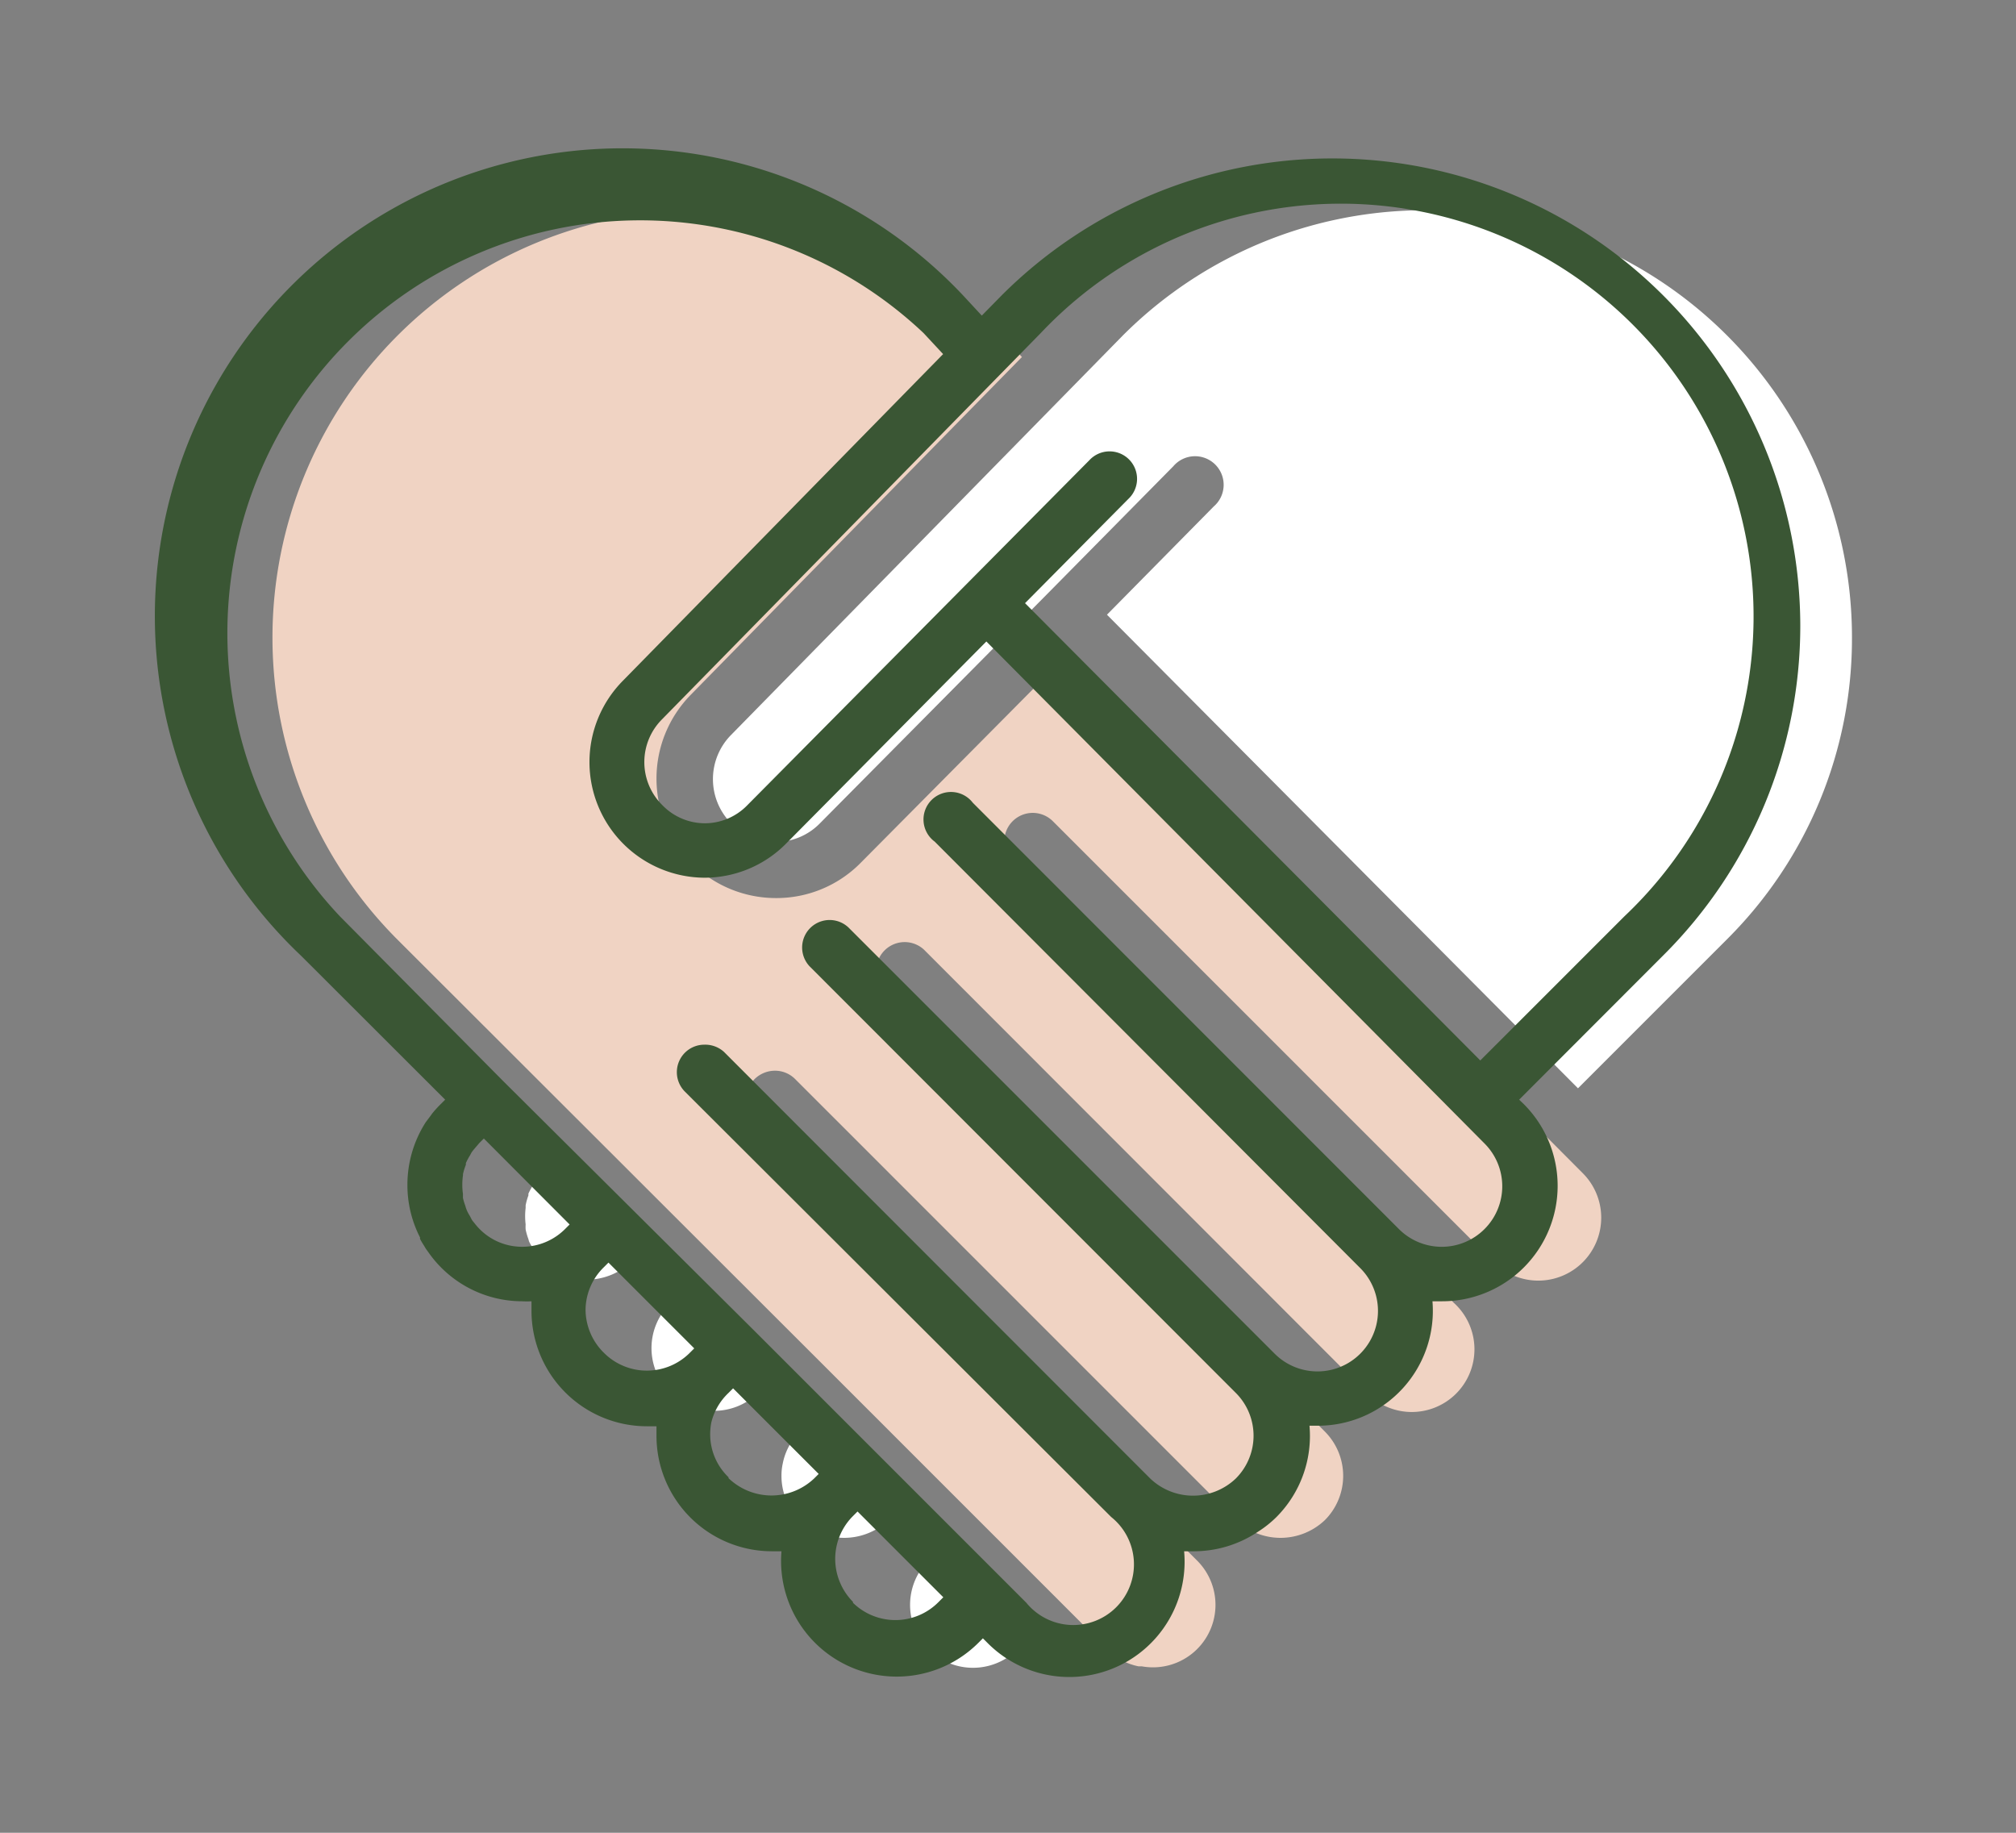 <svg id="Layer_1" data-name="Layer 1" xmlns="http://www.w3.org/2000/svg" viewBox="0 0 110 100"><rect x="0" y="0" width="110" height="100" fill="#808080" stroke="none"/><defs><style>.cls-1{fill:#fff;}.cls-2{fill:#f0d3c3;}.cls-3{fill:#3a5634;}</style></defs><title>NM-Website-Graphics</title><path class="cls-1" d="M55.77,89.71l-4.84-4.83-.26.25h0A3.42,3.42,0,1,0,55.51,90Z"/><path class="cls-1" d="M36.87,70.82l-.26.26a3.42,3.42,0,1,0,4.84,4.83l.26-.26Z"/><path class="cls-1" d="M43.9,77.85l-.26.26h0a3.43,3.43,0,0,0-.74,1.11,3.28,3.28,0,0,0-.19.63,3.05,3.05,0,0,0-.07.67,3.4,3.4,0,0,0,1,2.42,3.51,3.51,0,0,0,4.84,0l.26-.26Z"/><path class="cls-1" d="M29.58,64a4.16,4.16,0,0,0-.43.53l-.07.14a4.09,4.09,0,0,0-.25.46.38.38,0,0,1,0,.1,3.32,3.32,0,0,0-.15.54s0,.09,0,.14a3.79,3.79,0,0,0,0,.89,2.66,2.66,0,0,0,0,.28,3.6,3.6,0,0,0,.12.44,1.17,1.17,0,0,1,.06.2,2.9,2.9,0,0,0,.19.34c0,.08.08.17.13.25a1.39,1.39,0,0,0,.15.19c.09.11.18.23.28.34a3.48,3.48,0,0,0,4.84,0l.26-.26-4.84-4.84Z"/><path class="cls-2" d="M58.21,35.74,46.92,47.12A6.45,6.45,0,0,1,42.31,49h0A6.52,6.52,0,0,1,37.7,37.9L55.76,19.48l-1.11-1.19a23.3,23.3,0,1,0-32.94,33L45,74.55h0l7,7h0l7,7h0L60.42,90h0a3.31,3.31,0,0,0,1.71.92l.06,0h.12a3.41,3.41,0,0,0,3-5.78L41.18,61.07a1.57,1.57,0,0,1,0-2.2,1.59,1.59,0,0,1,1.1-.45,1.55,1.55,0,0,1,1.1.45L67.45,82.94a3.51,3.51,0,0,0,4.84,0,3.42,3.42,0,0,0,0-4.83L48.22,54a1.55,1.55,0,0,1,2.19-2.19L74.49,75.91a3.42,3.42,0,1,0,4.83-4.83L55.25,47a1.55,1.55,0,0,1,2.2-2.19L81.52,68.88A3.42,3.42,0,1,0,86.35,64Z"/><path class="cls-1" d="M101.05,34.77A23.3,23.3,0,0,0,61.27,18.3h0L39.9,40.09a3.43,3.43,0,0,0,2.41,5.85h0a3.37,3.37,0,0,0,2.41-1L57.11,32.44h0l6.91-7a1.56,1.56,0,1,1,2.21,2.19L60.4,33.54,86.1,59.38l8.13-8.13A23.14,23.14,0,0,0,101.05,34.77Z"/><path class="cls-3" d="M98.23,34.11a25.53,25.53,0,0,0-43.57-18h0l-1.09,1.11-1-1.08,0,0a0,0,0,0,1,0,0A25.52,25.52,0,1,0,16.43,52.15L24.29,60l-.25.25a6.29,6.29,0,0,0-.43.47,1,1,0,0,0-.08.11l-.3.4,0,0a6.32,6.32,0,0,0-1,3.43,6.25,6.25,0,0,0,.69,2.86.3.3,0,0,0,0,.08,3.79,3.79,0,0,0,.2.34l.12.2.13.18A6.25,6.25,0,0,0,28.49,71,4.41,4.41,0,0,0,29,71c0,.18,0,.35,0,.52a6.3,6.3,0,0,0,6.31,6.3l.51,0c0,.17,0,.34,0,.51a6.3,6.3,0,0,0,6.3,6.31l.52,0a6.31,6.31,0,0,0,10.74,5h0l.25-.25.25.25a6.29,6.29,0,0,0,10.73-5l.52,0h0a6.27,6.27,0,0,0,3.5-1.06,5.92,5.92,0,0,0,1-.79,6.27,6.27,0,0,0,1.82-5l.52,0A6.27,6.27,0,0,0,78.16,71l.52,0a6.3,6.3,0,0,0,4.46-10.76L82.89,60l7.86-7.87A25.36,25.36,0,0,0,98.23,34.11ZM31.08,66.81l-.25.25a3.31,3.31,0,0,1-3,.9,3.24,3.24,0,0,1-1.66-.9,3.47,3.47,0,0,1-.31-.36s-.08-.09-.11-.14-.09-.18-.14-.26-.12-.21-.16-.32a1.39,1.39,0,0,1-.06-.19,3.06,3.06,0,0,1-.13-.43c0-.07,0-.15,0-.22a3.57,3.57,0,0,1,0-1,.15.15,0,0,0,0-.07,3.45,3.45,0,0,1,.16-.52s0-.06,0-.09a3.55,3.55,0,0,1,.23-.43l.08-.15c.09-.13.2-.25.31-.38l.11-.13h0l.25-.25Zm1.87,7a3.32,3.32,0,0,1-1-2.34,3.28,3.28,0,0,1,1-2.33h0l.25-.25,4.68,4.68-.25.25A3.31,3.31,0,0,1,33,73.86Zm6.8,6.79a3.24,3.24,0,0,1-1-2.33,3.49,3.49,0,0,1,.06-.65A3.3,3.3,0,0,1,39.75,76l.25-.25,4.67,4.67-.25.25A3.38,3.38,0,0,1,39.75,80.65Zm6.79,6.8a3.34,3.34,0,0,1-.72-1.09,3.3,3.3,0,0,1,.72-3.59h0l.25-.25,4.68,4.68-.25.25A3.31,3.31,0,0,1,46.54,87.45ZM81,67.06a3.3,3.3,0,0,1-4.67,0L53.08,43.8A1.5,1.5,0,1,0,51,45.92L74.22,69.19a3.3,3.3,0,1,1-4.67,4.67L46.29,50.6a1.5,1.5,0,0,0-2.12,2.12L67.43,76a3.3,3.3,0,0,1,0,4.67,3.38,3.38,0,0,1-4.67,0L39.5,57.39A1.53,1.53,0,0,0,38.43,57a1.5,1.5,0,0,0-1.06,2.56L60.63,82.77A3.31,3.31,0,1,1,56,87.45h0l-14.9-14.9h0L27.47,59h0L18.55,50A22.52,22.52,0,0,1,50.39,18.17l1.07,1.15L34,37.13a6.31,6.31,0,0,0,4.45,10.76h0A6.26,6.26,0,0,0,42.92,46l10.9-11L81,62.39A3.3,3.3,0,0,1,81,67.06ZM55.93,32.91l5.64-5.69a1.5,1.5,0,1,0-2.13-2.11L40.79,43.92a3.24,3.24,0,0,1-2.33,1h0a3.24,3.24,0,0,1-2.33-1,3.3,3.3,0,0,1,0-4.68L56.78,18.18A22.52,22.52,0,1,1,88.63,50l-7.86,7.86Z"/></svg>